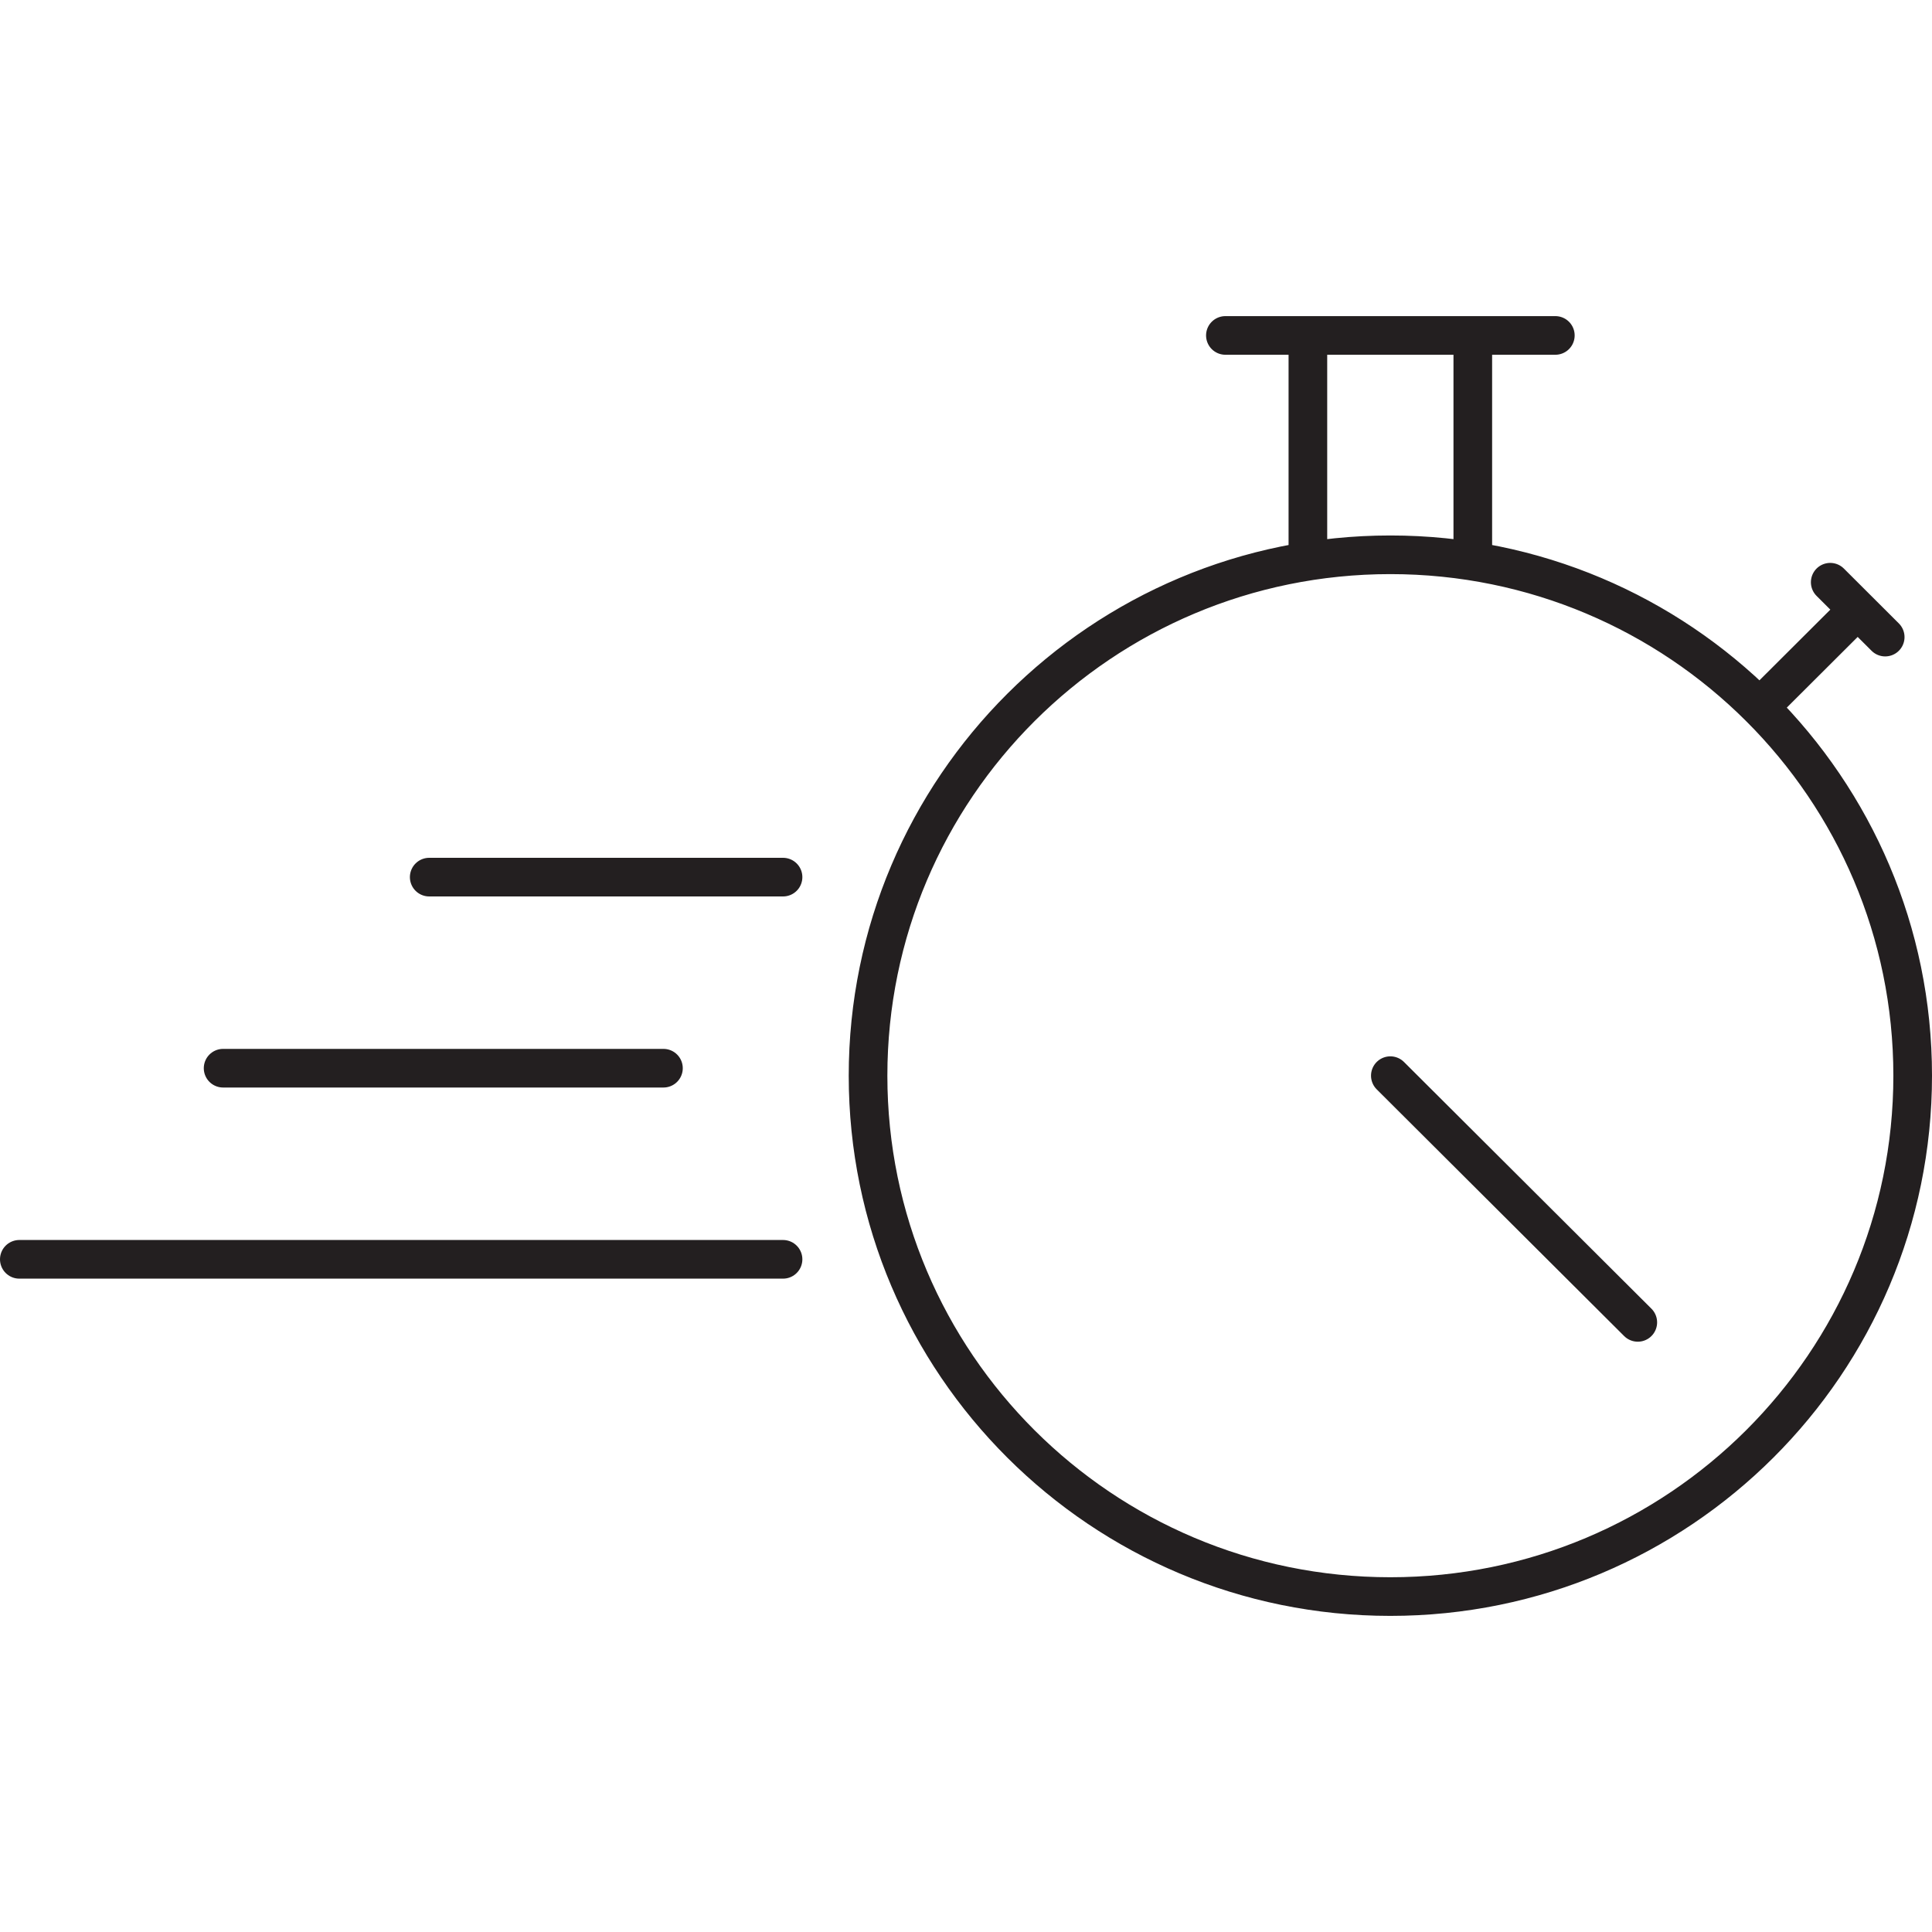 <svg xmlns="http://www.w3.org/2000/svg" xml:space="preserve" id="Layer_1" width="50" height="50" x="0" y="0" style="enable-background:new 0 0 50 50" version="1.1" viewBox="0 0 50 50"><style type="text/css">.st0{fill:none;stroke:#231f20;stroke-linecap:round;stroke-linejoin:round;stroke-miterlimit:10}</style><path d="M17.17 27.645H5.774m14.491 4.946H.5M20.265 22.7h-9.157M49.5 27.838c0 7.445-6.052 13.481-13.518 13.481-7.467 0-13.517-6.036-13.517-13.48s6.05-13.481 13.517-13.481c7.466 0 13.518 6.035 13.518 13.48zM31.713 8.681h8.539m5.288 9.626 2.537-2.53m-14.229-1.352V8.681h4.268v5.744m9.25.643 1.423 1.42m-12.807 11.35 6.404 6.385" class="st0"/></svg>